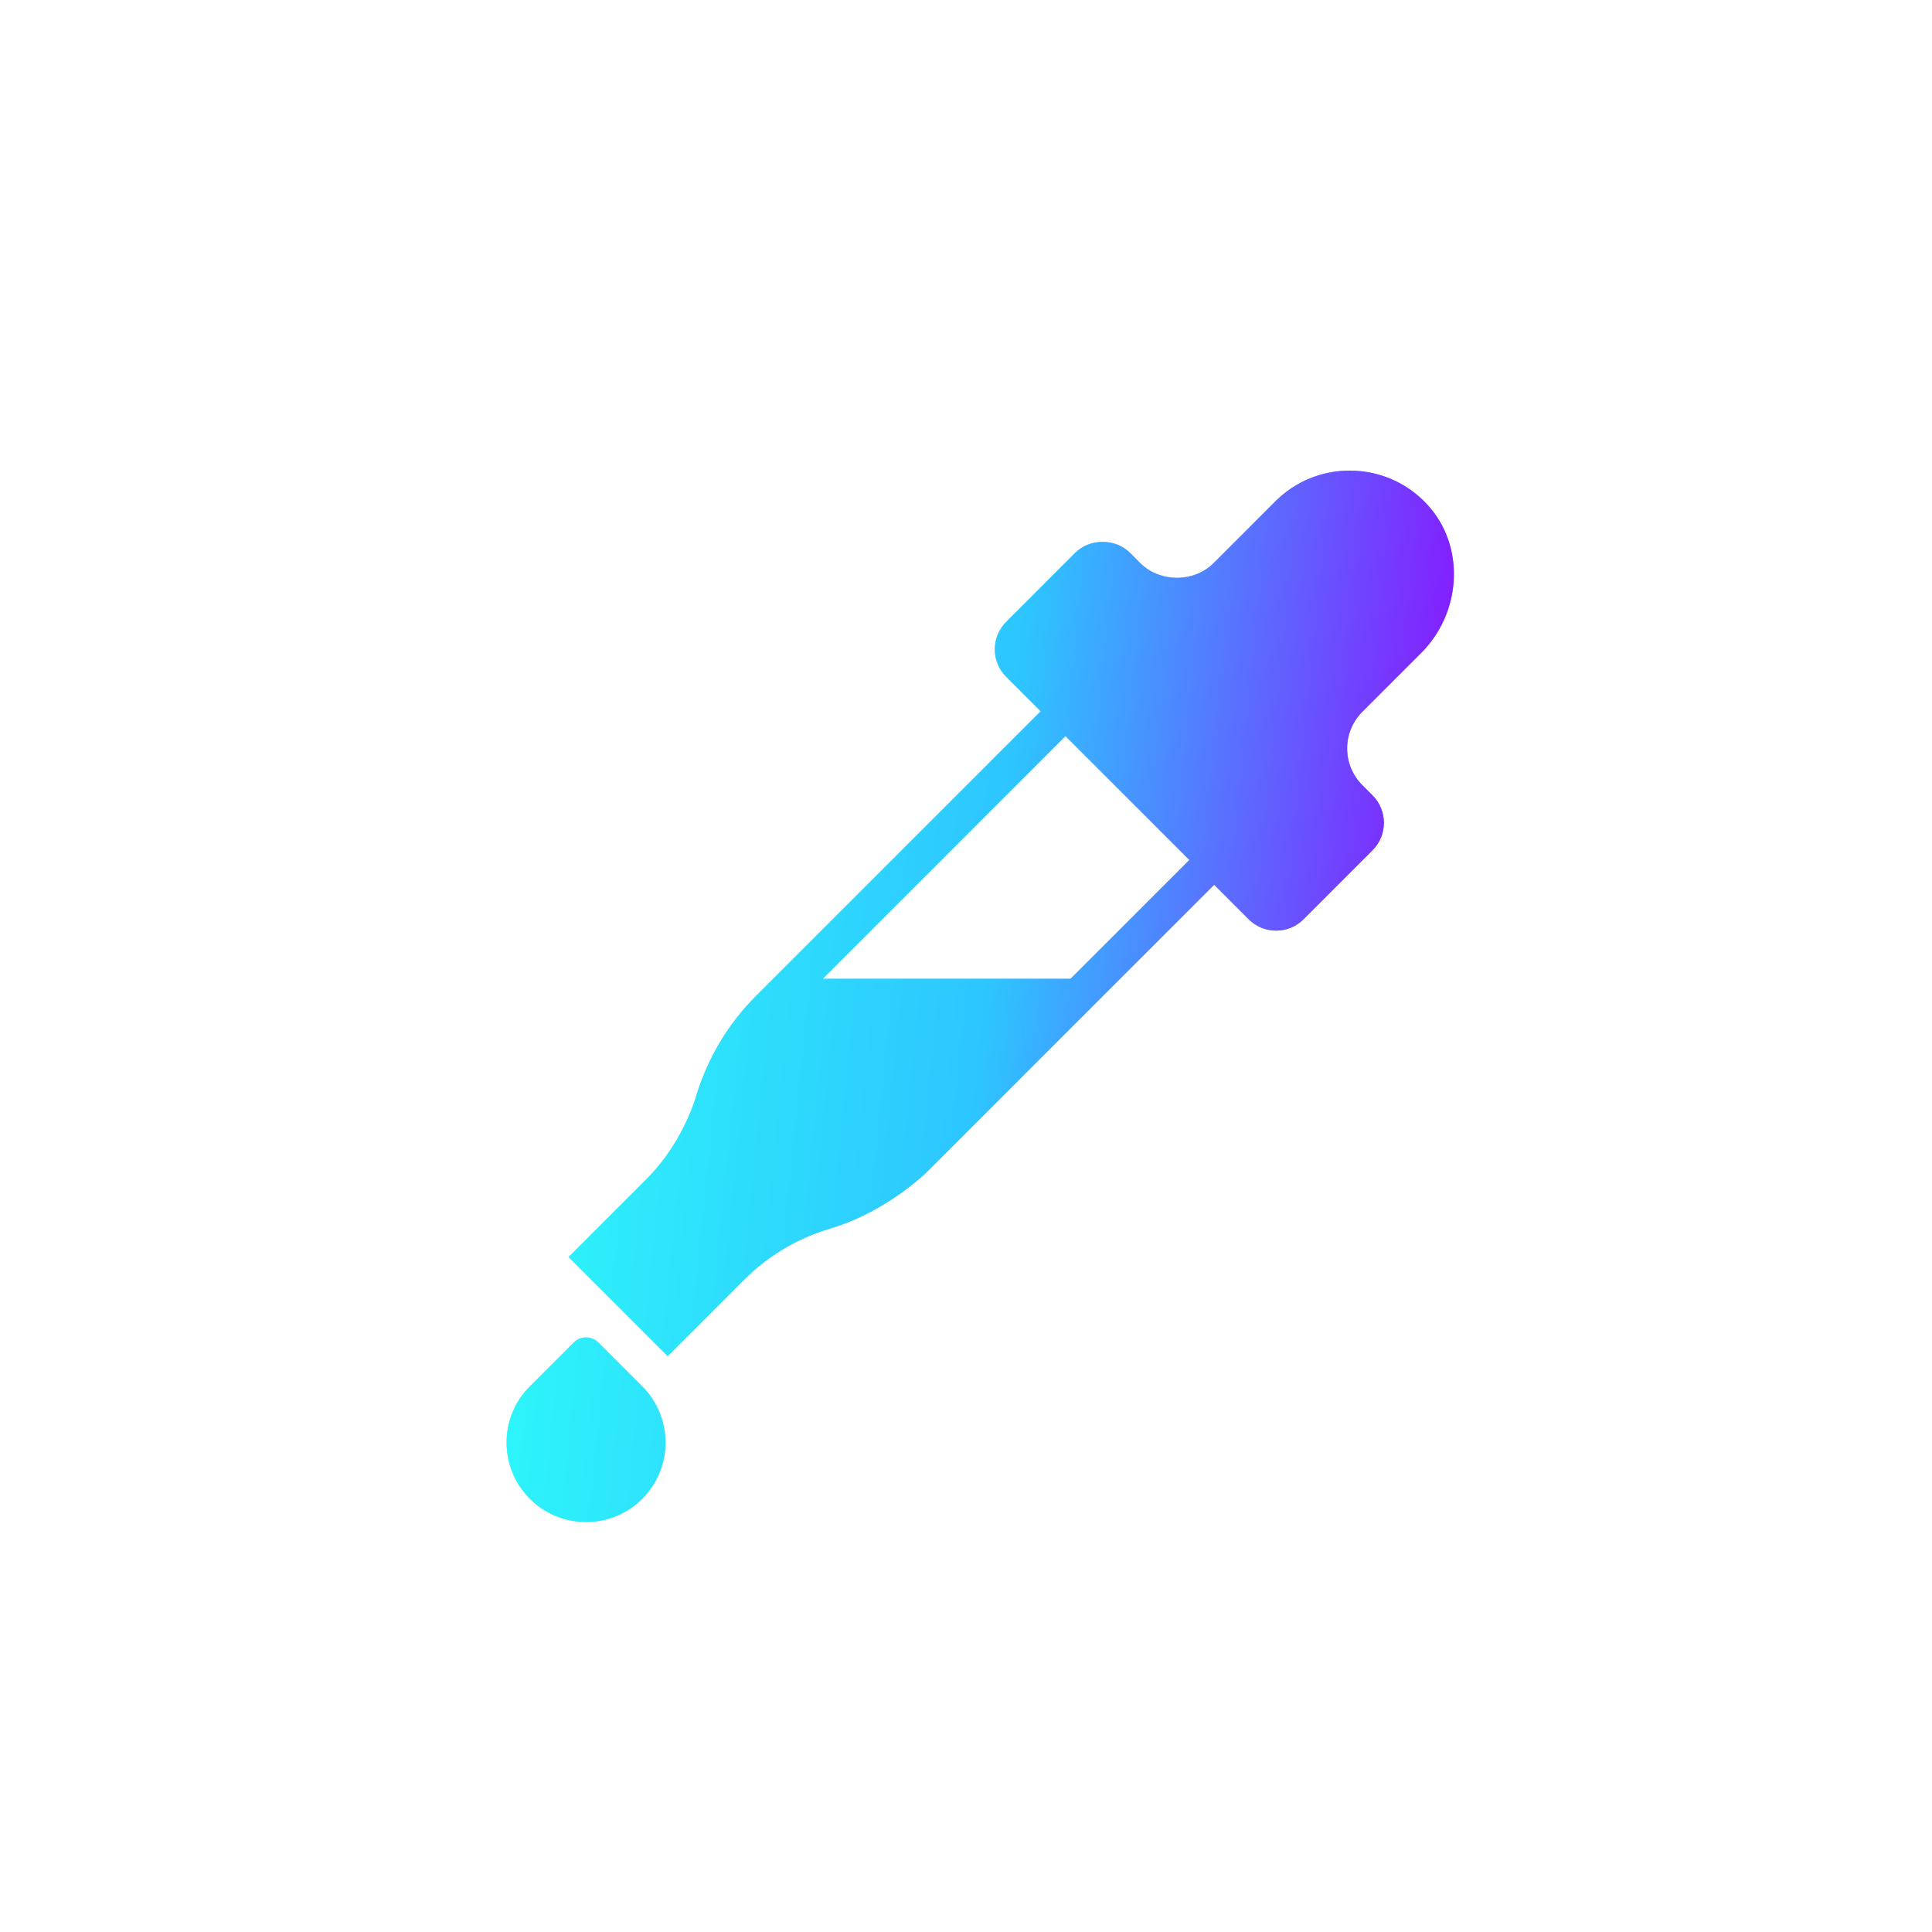 <?xml version="1.0" encoding="UTF-8" standalone="no"?><!-- Generator: Gravit.io --><svg xmlns="http://www.w3.org/2000/svg" xmlns:xlink="http://www.w3.org/1999/xlink" style="isolation:isolate" viewBox="0 0 752 752" width="752pt" height="752pt"><defs><clipPath id="_clipPath_4JaJ7i2Ni25WTP2OE4MM3cIwZeakx5w4"><rect width="752" height="752"/></clipPath></defs><g clip-path="url(#_clipPath_4JaJ7i2Ni25WTP2OE4MM3cIwZeakx5w4)"><defs><filter id="6HUPCvaC4DrSl7QnKeMm97JcyuvuPTlM" x="-200%" y="-200%" width="400%" height="400%" filterUnits="objectBoundingBox" color-interpolation-filters="sRGB"><feGaussianBlur xmlns="http://www.w3.org/2000/svg" stdDeviation="7.514"/></filter></defs><g filter="url(#6HUPCvaC4DrSl7QnKeMm97JcyuvuPTlM)"><linearGradient id="_lgradient_4" x1="-0.045" y1="0.434" x2="1.045" y2="0.557" gradientTransform="matrix(368.733,0,0,409.251,197.176,183.173)" gradientUnits="userSpaceOnUse"><stop offset="0%" stop-opacity="1" style="stop-color:rgb(45,255,249)"/><stop offset="50.833%" stop-opacity="1" style="stop-color:rgb(45,197,255)"/><stop offset="98.75%" stop-opacity="1" style="stop-color:rgb(147,0,255)"/></linearGradient><path d=" M 232.931 522.565 C 230.264 519.898 225.953 519.898 223.286 522.565 L 206.234 539.617 C 200.395 545.449 197.176 553.225 197.176 561.492 C 197.176 569.752 200.395 577.528 206.234 583.366 C 212.072 589.205 219.841 592.424 228.108 592.424 C 236.368 592.424 244.144 589.205 249.983 583.366 C 262.042 571.293 262.042 551.676 249.983 539.617 L 232.931 522.565 Z  M 553.183 254.131 C 568.482 238.818 570.222 214.263 557.126 198.227 C 549.323 188.664 537.748 183.173 525.375 183.173 C 514.42 183.173 504.148 187.416 496.441 195.117 L 472.39 219.174 C 464.758 226.806 451.457 226.806 443.831 219.174 L 439.855 215.197 C 434.132 209.488 424.174 209.488 418.478 215.204 L 391.638 242.051 C 388.78 244.909 387.211 248.708 387.211 252.739 C 387.211 256.784 388.78 260.576 391.638 263.434 L 405.062 276.858 L 300.941 380.978 L 294.127 387.792 C 283.473 398.446 275.527 411.672 270.971 426.589 C 269.211 432.353 266.721 437.877 263.7 443.082 C 263.509 443.409 263.372 443.757 263.181 444.078 C 263.031 444.323 262.84 444.548 262.69 444.794 C 261.162 447.27 259.539 449.691 257.752 451.99 C 255.781 454.513 253.659 456.921 251.395 459.186 L 221.294 489.286 L 259.873 527.865 L 289.714 498.03 C 298.95 488.802 310.429 481.967 322.932 478.264 C 331.724 475.651 339.991 471.586 347.61 466.525 C 352.712 463.142 357.568 459.39 361.913 455.045 L 435.987 380.978 L 435.987 380.978 L 472.588 344.384 L 486.005 357.801 C 488.863 360.665 492.662 362.234 496.7 362.234 C 500.738 362.234 504.53 360.665 507.388 357.807 L 534.235 330.961 C 540.128 325.067 540.128 315.47 534.235 309.57 L 530.272 305.607 C 526.452 301.788 524.358 296.72 524.358 291.325 C 524.358 285.929 526.459 280.861 530.272 277.049 L 553.183 254.131 Z  M 416.691 380.978 L 320.231 380.978 L 414.706 286.502 L 462.937 334.732 L 416.691 380.978 Z " fill-rule="evenodd" fill="url(#_lgradient_4)" fill-opacity="0.62"/></g><linearGradient id="_lgradient_5" x1="-0.045" y1="0.434" x2="1.045" y2="0.557" gradientTransform="matrix(368.733,0,0,409.251,197.176,183.173)" gradientUnits="userSpaceOnUse"><stop offset="0%" stop-opacity="1" style="stop-color:rgb(45,255,249)"/><stop offset="50.833%" stop-opacity="1" style="stop-color:rgb(45,197,255)"/><stop offset="98.75%" stop-opacity="1" style="stop-color:rgb(147,0,255)"/></linearGradient><path d=" M 232.931 522.565 C 230.264 519.898 225.953 519.898 223.286 522.565 L 206.234 539.617 C 200.395 545.449 197.176 553.225 197.176 561.492 C 197.176 569.752 200.395 577.528 206.234 583.366 C 212.072 589.205 219.841 592.424 228.108 592.424 C 236.368 592.424 244.144 589.205 249.983 583.366 C 262.042 571.293 262.042 551.676 249.983 539.617 L 232.931 522.565 Z  M 553.183 254.131 C 568.482 238.818 570.222 214.263 557.126 198.227 C 549.323 188.664 537.748 183.173 525.375 183.173 C 514.42 183.173 504.148 187.416 496.441 195.117 L 472.39 219.174 C 464.758 226.806 451.457 226.806 443.831 219.174 L 439.855 215.197 C 434.132 209.488 424.174 209.488 418.478 215.204 L 391.638 242.051 C 388.78 244.909 387.211 248.708 387.211 252.739 C 387.211 256.784 388.78 260.576 391.638 263.434 L 405.062 276.858 L 300.941 380.978 L 294.127 387.792 C 283.473 398.446 275.527 411.672 270.971 426.589 C 269.211 432.353 266.721 437.877 263.7 443.082 C 263.509 443.409 263.372 443.757 263.181 444.078 C 263.031 444.323 262.84 444.548 262.69 444.794 C 261.162 447.27 259.539 449.691 257.752 451.99 C 255.781 454.513 253.659 456.921 251.395 459.186 L 221.294 489.286 L 259.873 527.865 L 289.714 498.03 C 298.95 488.802 310.429 481.967 322.932 478.264 C 331.724 475.651 339.991 471.586 347.61 466.525 C 352.712 463.142 357.568 459.39 361.913 455.045 L 435.987 380.978 L 435.987 380.978 L 472.588 344.384 L 486.005 357.801 C 488.863 360.665 492.662 362.234 496.7 362.234 C 500.738 362.234 504.53 360.665 507.388 357.807 L 534.235 330.961 C 540.128 325.067 540.128 315.47 534.235 309.57 L 530.272 305.607 C 526.452 301.788 524.358 296.72 524.358 291.325 C 524.358 285.929 526.459 280.861 530.272 277.049 L 553.183 254.131 Z  M 416.691 380.978 L 320.231 380.978 L 414.706 286.502 L 462.937 334.732 L 416.691 380.978 Z " fill-rule="evenodd" fill="url(#_lgradient_5)"/></g></svg>